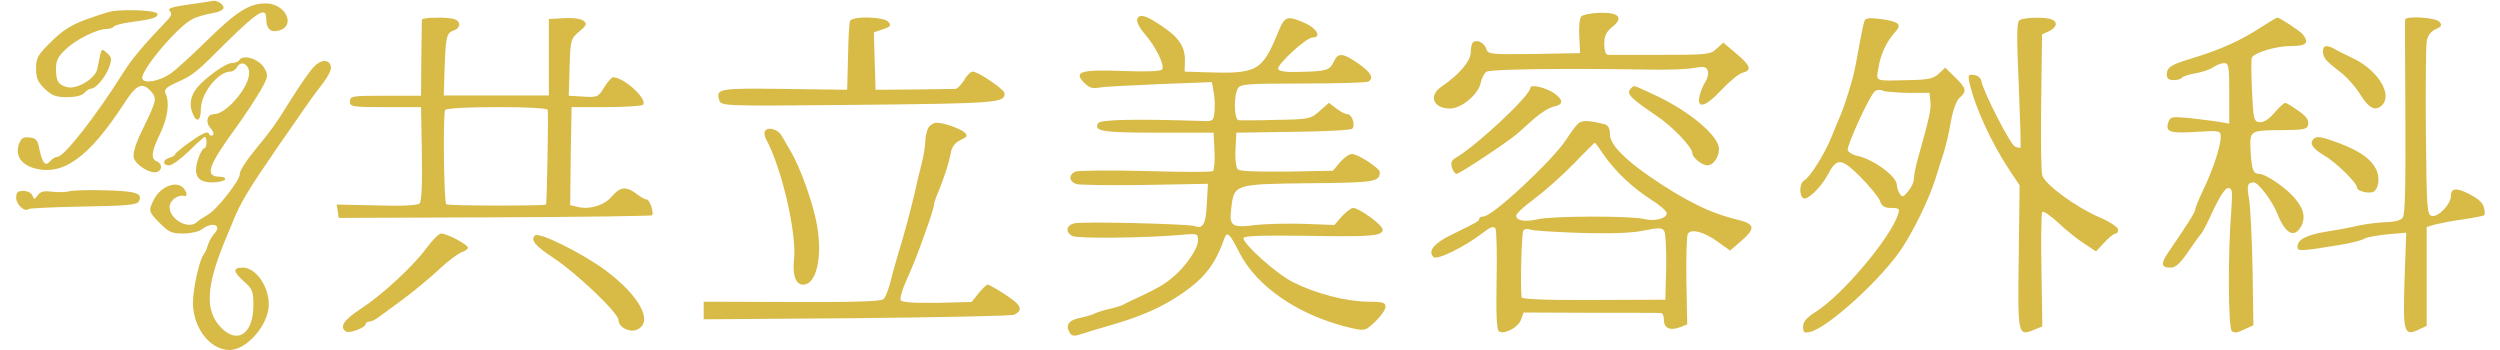 <svg height="350" viewBox="5.6 2.8 869.4 123.2" width="2500" xmlns="http://www.w3.org/2000/svg"><g fill="#d8ba46"><path d="m66.7 4.4c-5.9.8-7.5 1.4-6.7 2.2.9.9.7 1.7-.6 3.1-8.7 9.1-12.5 13.6-15.8 18.8-9.2 14.7-20.7 29.5-23.1 29.5-.7 0-1.8.7-2.5 1.5-1.7 2-2.7.9-3.8-4-.6-3.4-1.2-4.1-3.5-4.3-2.1-.3-2.9.2-3.7 2.2-1.4 3.9.5 7.1 5 8.5 10.3 3.1 19.5-3.5 32-22.7 4.2-6.6 6.4-7.6 9.3-4.4 2.3 2.6 2.2 3.2-2.4 12.7-2.9 5.8-3.9 9.2-3.5 10.8.6 2.6 6 5.9 8.3 5 1.8-.7 1.7-2.9-.2-3.7-2.2-.8-1.9-3.5 1.1-9.6 2.7-5.6 3.5-11.1 2-14.2-.6-1.4 0-2.2 3.5-3.8 6.3-2.8 7-3.4 18.4-14.8 10.5-10.3 13.5-12.1 13.5-8 0 3.7 1.5 5.1 4.3 4.4 6.4-1.6 2.6-9.6-4.5-9.6-5.8 0-10.3 2.9-20.8 13.2-5.2 5.1-10.8 10.2-12.5 11.4-4.1 2.8-9.4 3.8-10.1 1.9-1-2.4 12.2-18.2 17.5-20.9 1.4-.8 4.5-1.7 6.9-2.1s4.2-1.2 4.2-2c0-1.2-2.4-2.7-3.8-2.4-.4.1-4.2.7-8.5 1.3z"/><path d="m40 6.7c-1.4.2-5.6 1.6-9.5 3-5.2 1.9-8.3 3.9-12.2 7.8-4.7 4.6-5.3 5.6-5.3 9.4 0 3.5.6 4.8 3.1 7.2s4 2.9 7.9 2.9c3 0 5.2-.6 6-1.5.7-.8 1.8-1.5 2.4-1.5 1.7 0 5.1-4.2 6.4-7.7.9-2.7.8-3.4-.8-4.8-1.8-1.6-1.9-1.6-2.5.9-.3 1.4-.7 3.6-1 4.8-.7 3.3-7.2 7.1-10.4 6.3-3.3-.8-4.1-2.1-4.1-6.6 0-2.7.8-4.3 3.3-6.6 3.5-3.5 11-7.2 14.4-7.3 1.2 0 2.4-.4 2.7-.9.3-.4 2.9-1.1 5.8-1.5 7.8-1 9.9-1.7 9.5-3-.4-1.1-10.4-1.6-15.7-.9zm516.9 1.9c-.6.7-.9 3.9-.7 7.1l.3 5.8-16.2.3c-15.2.2-16.2.1-16.8-1.7-.6-2.1-3.1-3.5-4.6-2.5-.5.3-.9 1.9-.9 3.6 0 3.1-4.1 7.9-10.3 12.1-4.7 3.2-2.9 7.7 3 7.7 4 0 9.9-4.9 10.8-9 .3-1.6 1.2-3.3 1.9-3.9 1.2-1 27.2-1.3 57.6-.8 6.3.1 13.4-.1 15.6-.6 3.4-.6 4.3-.4 4.8.9.4.9 0 2.6-.7 3.8-.8 1.2-1.7 3.3-2.1 4.9-1.2 5 1.9 4.3 7.5-1.7 2.9-3.1 6.3-5.9 7.6-6.2 3.4-.9 2.8-2.5-2.3-6.8l-4.5-3.8-2.3 2.1c-2.2 2.1-3.3 2.2-19.7 2.2h-18.6c-.8-.1-1.3-1.5-1.3-3.8 0-2.8.6-4.2 2.7-5.9 4.2-3.3 2.6-5.3-4.2-5.1-3.1.1-6.1.7-6.6 1.3zm-156.3.9c-.3.9.7 3 2.7 5.3 3.8 4.4 7 10.9 6.1 12.4-.5.7-5 .9-13.5.6-14.9-.6-17.9.2-14 4.1 1.8 1.8 3 2.2 5.4 1.7 1.8-.3 11.4-.8 21.4-1.2l18.2-.7.6 3.5c.4 1.9.5 5 .3 6.9-.3 3.2-.5 3.4-3.8 3.3-23.8-.8-36.3-.5-37.1.7-1.8 2.9 1.3 3.4 20.9 3.4h19.7l.3 6.4c.2 3.5-.1 6.7-.5 7.1s-11.1.4-23.8 0c-12.6-.3-23.8-.2-24.7.2-2.5 1.2-2.2 3.5.4 4.4 1.2.3 12.1.5 24.2.3l22.1-.4-.4 7c-.3 7-1.3 9-4.1 7.9-2.2-.8-39.6-1.7-42.5-1s-3.3 3.1-.7 4.5c1.8.9 25 .7 38-.4 6.2-.6 6.2-.5 6.2 2.1 0 2.7-4.6 9.4-9 12.9-3 2.5-5.3 3.8-11 6.5-2.5 1.1-5.2 2.4-6 2.9-.9.5-3.1 1.2-5 1.6s-4.1 1.1-5 1.5c-.8.5-3.3 1.2-5.5 1.7-4.1.8-5.3 2.6-3.6 5.3.8 1.2 1.6 1.2 4.3.3 1.8-.6 6-1.9 9.3-2.8 11.5-3.3 18.8-6.5 25.9-11.4 8-5.5 11.7-10.3 14.9-19.4.9-2.6 1.9-1.7 5.2 4.9 6.3 12.4 21.4 22.5 39.6 26.7 4.6 1 4.8 1 8.3-2.3 2-1.9 3.6-4.2 3.6-5.2 0-1.5-.9-1.8-6.2-1.8-7.7-.1-18.3-2.8-26.4-6.9-5.9-3-17.4-13.3-17.4-15.5 0-.8 6.8-1 22-.8 23.1.4 27 .1 27-2.2 0-1.6-8.3-7.6-10.4-7.6-.7 0-2.5 1.4-4 3l-2.6 3-10.5-.4c-5.8-.2-13.5 0-17.2.4-8.4 1.1-9.4.4-8.6-5.8 1-8.6 1-8.6 27.4-8.9 23.4-.2 24.8-.5 24.9-3.9 0-1.4-7.7-6.4-9.8-6.4-1 0-2.8 1.3-4.2 2.9l-2.5 3-16.2.3c-10.6.1-16.6-.1-17.3-.8-.6-.6-1-3.7-.8-7l.3-5.9 20-.3c11-.1 20.3-.6 20.8-1.1 1.2-1.2-.1-5.1-1.7-5.1-.7 0-2.5-.9-3.9-2l-2.6-2-3.3 2.9c-3.2 2.8-3.6 2.9-15.3 3.1-6.6.2-12.6.2-13.2.1-1.6-.1-1.8-8.4-.3-11.1.9-1.6 2.7-1.8 22.9-1.8 12.1 0 22.5-.3 23.1-.7 2-1.2.9-3.2-3.5-6.3-5.5-3.8-7.2-4-8.7-.7-1.4 3-2.4 3.4-11.7 3.6-5.1.2-7.6-.2-7.9-1-.5-1.5 9.8-11 12.1-11.1 3.2 0 1.7-3.1-2.5-5-6.2-2.8-7.2-2.5-9.2 2.2-6.1 15-7.4 15.7-27.2 15l-6.1-.2.1-3.8c.1-4.8-2.1-8.2-7.8-12-5.8-4-8.2-4.7-9-2.7zm-251.8.2c0 .5-.1 6.6-.2 13.8l-.1 13h-12.5c-11.8 0-12.5.1-12.5 2s.7 2 12.5 2h12.5l.3 16.4c.2 10.7-.1 16.8-.8 17.5s-6.1 1-15.1.7l-14.1-.3.4 2.3.3 2.4 54.9-.2c30.2-.1 55.1-.5 55.4-.7.8-.9-.8-5.6-1.9-5.6-.6 0-2.2-.9-3.6-2-3.5-2.7-5.7-2.5-8.6.9-2.6 3.2-7.9 4.8-12.2 3.7l-2.5-.6.2-17.3.3-17.2h12.2c6.7 0 12.5-.4 12.9-.8 1.9-1.8-6.6-9.7-10.5-9.7-.5 0-1.9 1.6-3.1 3.5-2.1 3.5-2.4 3.6-7.4 3.3l-5.1-.3.3-10c.3-9.7.4-10.1 3.4-12.6 2.6-2.2 2.8-2.7 1.5-3.8-.9-.7-3.6-1.1-6.9-.9l-5.3.3v26.9h-37l.3-9.4c.4-11.4.7-12.7 3.3-13.5 2.3-.8 2.5-3.1.3-3.9-2.2-.9-11.4-.7-11.6.1zm44.3 31.8c.3 1.8-.3 33-.6 33.3-.5.5-34.6.5-35.1-.1-.9-.8-1.2-32.2-.4-33.2.5-.6 7.9-1 18.4-1 11 0 17.7.4 17.7 1zm106.4-31.3c-.3.7-.6 6.5-.7 12.8l-.3 11.4-22.1-.3c-23.2-.3-24.2-.1-22.9 4 .7 2 .8 2.1 49.1 1.6 48.9-.5 51.5-.7 51.3-4.1 0-1.3-9.3-7.6-11.2-7.6-.7 0-2.1 1.3-3 3-1 1.6-2.4 3-3 3.1-.7 0-7.3.1-14.7.2l-13.5.1-.3-10.1-.3-10.1 3.2-1.1c2.7-.9 3-1.3 1.9-2.6-1.6-1.9-12.8-2.1-13.5-.3zm357.1 0c-.3.7-1 4-1.6 7.3s-1.4 7.8-1.9 10c-.8 4-3.4 12.2-5 16-.5 1.1-1.9 4.5-3.1 7.5-2.5 6.1-7.5 14.1-9.6 15.3-1.7.9-1.9 5.3-.3 6.3 1.3.8 6.1-3.7 8.4-8 3.4-6.4 4.8-6.3 11.5.3 3.3 3.3 6.4 7.1 7 8.5.7 2 1.6 2.6 4 2.6 2.8 0 3.1.3 2.4 2.2-2.4 8.1-19.7 28.6-29 34.4-3.2 2-4.4 3.4-4.4 5.2 0 2.1.3 2.3 2.6 1.8 6.5-1.7 25.3-18.9 32.3-29.6 4.4-6.8 9.2-16.7 11.6-24 .9-3 2.3-7.3 3-9.5s1.9-7.1 2.5-10.9c.8-4.3 2-7.5 3.1-8.4 2.6-2.3 2.4-3.3-1.6-7.2l-3.5-3.4-2.2 2.1c-1.9 1.8-3.7 2.2-10.8 2.3-12.1.3-11.3.6-10.5-4.3s2.9-9.3 5.8-12.5c2.6-2.8 1.6-3.8-5-4.7-4-.5-5.4-.4-5.7.7zm15.4 25.3h7.5l.3 3c.3 2.7-.3 5.6-4.4 20.1-.8 2.8-1.4 6-1.4 7.1 0 1.2-.9 3.1-2 4.4-1.7 2.1-2.1 2.2-3 .9-.5-.8-1-2.2-1-3.1 0-3-8.3-9.1-14.1-10.3-1.5-.3-2.9-1.2-3.2-1.9-.5-1.4 7.9-19.8 9.7-20.9.6-.4 1.8-.5 2.6-.1s4.9.7 9 .8zm39.2-25.6c-1 .6-1.1 5.1-.3 22.7.5 12 .8 22 .6 22.2-.1.1-1 0-1.9-.4-1.6-.6-11.1-19.1-11.8-22.9-.2-1.2-1.2-2.1-2.6-2.3-2-.3-2.2 0-1.7 2.5 1.9 8.6 7.5 20.9 14.2 31.1l3.5 5.2-.3 25c-.4 27.6-.3 28.2 5.1 26l3.2-1.3-.3-19.8c-.2-10.8-.1-20.1.3-20.5s2.9 1.3 5.6 3.8c2.6 2.5 6.7 5.8 9.1 7.3l4.2 2.8 2.9-3.1c1.6-1.8 3.4-3.2 4-3.2s1-.7.8-1.6c-.2-.8-3.3-2.8-6.9-4.3-7.7-3.3-18.7-11.3-19.7-14.5-.4-1.1-.6-12.8-.4-25.9l.3-23.8 2.4-1.1c2.8-1.3 3.3-3.3.9-4.2-2.3-.9-9.7-.7-11.2.3zm85.3 2.3c-7.5 4.9-14.5 8.1-25.5 11.4-6.6 2-8 3-8 5.5 0 1.3.7 1.9 2.4 1.9 1.4 0 2.7-.4 3-.9.3-.4 2.4-1.1 4.7-1.5s5.1-1.3 6.2-2.1c1.2-.8 2.9-1.5 3.9-1.5 1.6 0 1.8 1.1 1.8 10.6v10.7l-4.2-.7c-2.4-.4-7.1-.9-10.4-1.3-5.8-.5-6.2-.4-6.9 1.7-1 3.3.7 3.8 10.1 3.2 8.2-.5 8.4-.4 8.4 1.8 0 3.2-2.7 11.5-6.1 18.5-1.6 3.4-2.9 6.5-2.9 7.1 0 .9-2.8 5.3-9.3 14.8-2.9 4.2-2.8 5.6.7 5.6 1.7 0 3.4-1.5 6.2-5.7 2.2-3.2 4.2-6 4.6-6.3.3-.3 2.3-4 4.2-8.3 2.4-5 4.2-7.7 5.2-7.7 1.5 0 1.6 1 1.1 8.2-1.2 15-1.1 40.8.2 42.1.8.8 1.9.7 4.3-.5l3.3-1.5-.3-19.9c-.2-10.9-.8-21.9-1.2-24.4-.9-4.9-.6-6 1.6-6 1.6 0 6.6 6.5 8.4 11.2 2.8 7 6 8.6 8.4 4.1 1.6-3.4.7-6.5-3.2-10.7-3.3-3.4-9.6-7.6-11.6-7.6-2.2 0-2.7-1.4-3.1-8.1-.3-7.3-.4-7.2 11.4-7.3 7.9-.1 8.6-.3 8.9-2.2.2-1.4-.8-2.8-3.6-4.7-2.1-1.5-4.1-2.7-4.5-2.7s-2.2 1.6-3.9 3.6c-2 2.3-3.8 3.4-5.2 3.2-2-.3-2.1-1.1-2.6-11.2-.3-5.9-.3-11.2 0-11.6 1.2-1.8 8.6-4 13.6-4 5.6 0 6.7-1 4.2-4.2-1.2-1.3-8-5.8-8.9-5.8-.3 0-2.7 1.5-5.4 3.2zm50.4-2.5c-.1.5 0 16 .1 34.6.1 25.3-.1 34.1-1 35.2-.8.9-3.1 1.5-5.9 1.5-2.5.1-6.6.6-9.1 1.1-2.5.6-7.7 1.6-11.6 2.2-7.3 1.2-10.4 2.8-10.4 5.4 0 1.6.9 1.6 15-.7 4.1-.7 8-1.7 8.6-2.2.7-.5 4.2-1.1 7.9-1.5l6.8-.6-.6 16.6c-.6 18.6-.2 20 5 17.5l2.8-1.3v-34.8l3-.9c1.7-.4 6.1-1.3 9.9-1.8 3.9-.6 7.2-1.2 7.4-1.5.2-.2.2-1.5-.2-2.8-.3-1.5-2.2-3.1-5.1-4.6-4.7-2.4-6.5-2.1-6.5.8 0 2.7-4.4 7.4-6.6 6.9-1.8-.3-1.9-1.8-2.2-29.3-.1-16 0-30.4.3-32.1.3-2 1.4-3.5 3.1-4.3 2.1-.9 2.4-1.4 1.4-2.6-1.3-1.6-11.9-2.2-12.1-.8z"/><path d="m818 20.7c0 2.4.7 3.3 5.9 7.3 2.4 1.8 5.7 5.5 7.3 8.2 3 4.8 5.3 5.9 7.6 3.6 3.8-3.8-1.6-12.5-10.5-16.6-2.6-1.3-5.6-2.7-6.5-3.3-2.6-1.4-3.8-1.1-3.8.8zm-733.5 3.3c-.3.5-1.5 1-2.7 1-2 0-8.9 4.9-12 8.5-2.3 2.8-3 5.9-1.8 8.9 1.4 3.8 3 3.2 3-1.2 0-5.5 6.1-13.2 10.4-13.2.8 0 1.9-.7 2.4-1.7 1.4-2.3 4.2-.9 4.2 2.2 0 5.1-8.1 14.5-12.4 14.5-2.4 0-3.1 2.8-1.2 4.9 1 1.1 1.3 2.1.8 2.5-.6.3-1.2.1-1.4-.6-.3-.9-2.4 0-6.1 2.6-3.1 2.2-5.7 4.3-5.7 4.6 0 .4-.9 1-2 1.3-2.5.7-2.6 2.7-.1 2.7 1 0 4.1-2.3 6.9-5 2.8-2.8 5.3-5 5.6-5s.6.9.6 2-.4 2-.8 2c-.5 0-1.5 1.7-2.2 3.9-1.8 5.5-.2 8.1 5 8.1 2.1 0 4.2-.5 4.5-1 .3-.6-.5-1-1.8-1-5.5 0-4.2-3.8 5.9-17.6 2.8-3.9 6.5-9.5 8.2-12.4 2.8-4.9 3-5.6 1.7-8-1.8-3.4-7.6-5.3-9-3z"/><path d="m110.8 26.3c-1.3 1.3-4.8 6.3-7.8 11.1-6.2 9.9-6.6 10.4-13.5 18.9-2.8 3.4-4.9 6.9-4.8 7.7.4 1.9-8.4 13.1-11.6 14.6-1.2.7-2.8 1.7-3.4 2.3-2.9 2.9-9.7-.8-9.7-5.2 0-2.4 2.9-4.5 5.3-3.9.9.3.9-1-.1-2.4-2.2-3.3-8.2-1.3-10.7 3.6-2 4-2 4.2 2 8.3 3.2 3.2 4.2 3.7 8.3 3.7 2.6 0 5.6-.7 6.6-1.5 3.8-2.9 7.3-1.4 4.2 1.7-.7.8-1.7 2.5-2.1 3.8-.4 1.4-1.1 3-1.6 3.5-1.2 1.6-3.1 9.3-3.6 15-.9 9.5 5.4 18.5 12.8 18.5 6 0 13.6-8.7 13.8-15.7.2-6.5-4.5-13.3-9.1-13.3-3.7 0-3.5 1.4.4 4.9 3 2.6 3.3 3.5 3.3 8.3 0 10.2-5.7 14-11.6 7.7-5.5-5.9-5.1-14.3 1.8-30.9.8-1.9 1.9-4.6 2.5-6 2.8-7.1 5.7-11.7 16.5-27.4 3.1-4.4 7.2-10.4 9.1-13.1 1.9-2.8 4.8-6.7 6.4-8.7 1.6-2.1 2.8-4.6 2.6-5.5-.5-2.7-3.5-2.7-6 0zm428.2 7.4c0 2.7-18.9 20.4-26.5 24.8-1.3.8-1.6 1.7-1.1 3.3.4 1.2 1.1 2.2 1.6 2.2 1.1 0 17.5-10.9 21.1-13.9 1.3-1.2 4.2-3.7 6.4-5.7 2.2-1.9 5.2-3.8 6.8-4.1 3.3-.7 3.4-2.2.2-4.6-2.8-2-8.5-3.4-8.5-2zm35.1.6c-1.3 1.6.4 3.2 9.2 9.2 5.6 3.7 12.7 11.1 12.7 13.2 0 1.5 3.4 4.3 5.3 4.3 2.3 0 4.5-3.6 4-6.5-1-4.9-11.6-13.4-23.7-18.8-6.9-3.2-6.1-3-7.5-1.4zm-18.2 11.9c-.8.7-2.7 3.2-4.2 5.6-4.7 7.3-26 27.2-29.2 27.2-.8 0-1.5.3-1.5.8 0 .8-.7 1.2-9.9 5.7-6 2.9-8.3 5.7-6.2 7.8 1.2 1.2 11.1-3.7 17.3-8.5 2.7-2.1 3.8-2.5 4.5-1.6.4.7.6 9 .4 18.4-.2 12.3 0 17.4.9 17.9 1.9 1.1 6.8-1.5 7.7-4.2l.9-2.5 23.7.1c13 0 24.2 0 24.7.1.6 0 1 1.1 1 2.4 0 2.9 2.1 3.9 5.6 2.6l2.6-1-.3-15.3c-.1-8.4.1-15.9.5-16.6 1.2-1.9 5.8-.7 10.7 2.9l4.2 3 3.8-3.3c5.3-4.5 5-6.1-1.3-7.6-9.7-2.3-18.6-6.8-31-15.3-9.1-6.3-13.8-11.3-13.8-14.7 0-2-.6-3.1-1.7-3.5-5.3-1.4-8-1.6-9.4-.4zm9 11.2c4 5.8 10.3 11.7 16.8 15.8 2.9 1.8 5.2 3.9 5.3 4.6 0 1.9-4 3-8 2.1-4.8-1.2-32.6-1.1-37.5.1-4.4 1-7.5.5-7.5-1.3 0-.7 2.9-3.4 6.5-6 3.6-2.7 9.8-8.2 13.8-12.3 3.9-4.1 7.3-7.4 7.4-7.4s1.6 2 3.2 4.4zm-8 27.4c11 .3 18.4 0 22.3-.9 5.1-1 6.1-1 6.9.2.5.8.8 6.5.7 12.8l-.3 11.4-25.3.1c-16.1.1-25.2-.3-25.3-.9-.5-4.3 0-22.5.6-23.5.4-.6 1.4-.8 2.4-.4.9.4 9 .9 18 1.2zm-229.9-36.9c-.5 1.1-1 3.2-1 4.7s-.6 5.3-1.4 8.3c-.8 3.1-1.9 7.6-2.4 10.1-1.3 5.5-3.4 13.6-5.7 21-.9 3-2.2 7.6-2.8 10.2-.7 2.6-1.7 5.2-2.4 5.9-.8.8-10.1 1.1-32.2 1l-31.1-.1v6.2l53.8-.4c29.5-.3 54.5-.8 55.4-1.2 3.4-1.6 2.7-3.4-2.9-7-3-2-5.9-3.6-6.3-3.6-.5 0-1.9 1.4-3.3 3.1l-2.4 3-12.2.3c-8.8.1-12.5-.2-12.8-1-.2-.7.5-3.4 1.7-6.1 3.3-7.5 3.6-8.3 6.9-17.4 1.7-4.7 3.1-9 3.1-9.7 0-.6.6-2.6 1.4-4.4 2.3-5.6 3.8-10.2 4.5-13.8.4-2.5 1.4-3.9 3.5-4.9 2.3-1.1 2.6-1.5 1.5-2.6-1.6-1.5-7.4-3.5-10-3.5-1 0-2.3.9-2.9 1.9z"/><path d="m269.6 48.9c-.4.6-.2 1.8.3 2.8 5.4 9.7 10.9 33 9.9 42.4-.6 5.6.6 8.9 3.2 8.9 4.5 0 6.8-9 5-20.3-1.2-7.5-5.8-20.6-9.4-26.7-1.2-2-2.6-4.5-3.2-5.5-1.2-2.2-4.9-3.2-5.8-1.6zm545.1 2.8c-1.6 1.5-.4 3.4 3.7 5.8 4.4 2.6 11.6 9.7 11.6 11.4 0 1.1 3.8 2.1 5.5 1.5 2.1-.8 2.7-5.2 1.1-8.2-1.9-3.6-5.8-6.3-12.9-9-6.2-2.3-7.9-2.6-9-1.5zm-789.9 18.4c-1.3.4-4 .4-6.1.2-2.9-.4-4.1-.1-5.1 1.2-1.2 1.6-1.3 1.6-1.9.1-.4-.9-1.7-1.6-3.2-1.6-2 0-2.5.5-2.5 2.5 0 2.3 3.1 5.1 4.3 3.9.3-.3 8.9-.7 19.3-.9 14.6-.2 18.9-.6 19.5-1.7 1.6-2.9-.6-3.7-11.3-4-5.9-.2-11.8 0-13 .3zm125.8 19.8c-4.8 6.6-15.8 16.7-23.3 21.6-5.9 3.8-7.7 6.5-5.2 8 1.2.8 6.9-1.4 6.9-2.6 0-.5.6-.9 1.3-.9s2.2-.7 3.2-1.5c1.1-.8 5.2-3.8 9-6.6 3.9-2.9 9.5-7.6 12.5-10.4 3.1-2.9 6.6-5.5 7.8-5.9s2.2-1.1 2.2-1.6c0-1.1-7.3-5-9.4-5-.8 0-3 2.2-5 4.9zm38-4.2c-1.6 1.6 0 3.6 6.7 8 8 5.3 22.7 19.3 22.7 21.7 0 2.6 3.9 4.6 6.6 3.4 5.8-2.7.9-11.8-11.1-20.8-8.3-6.1-23.5-13.7-24.9-12.3z"/></g></svg>